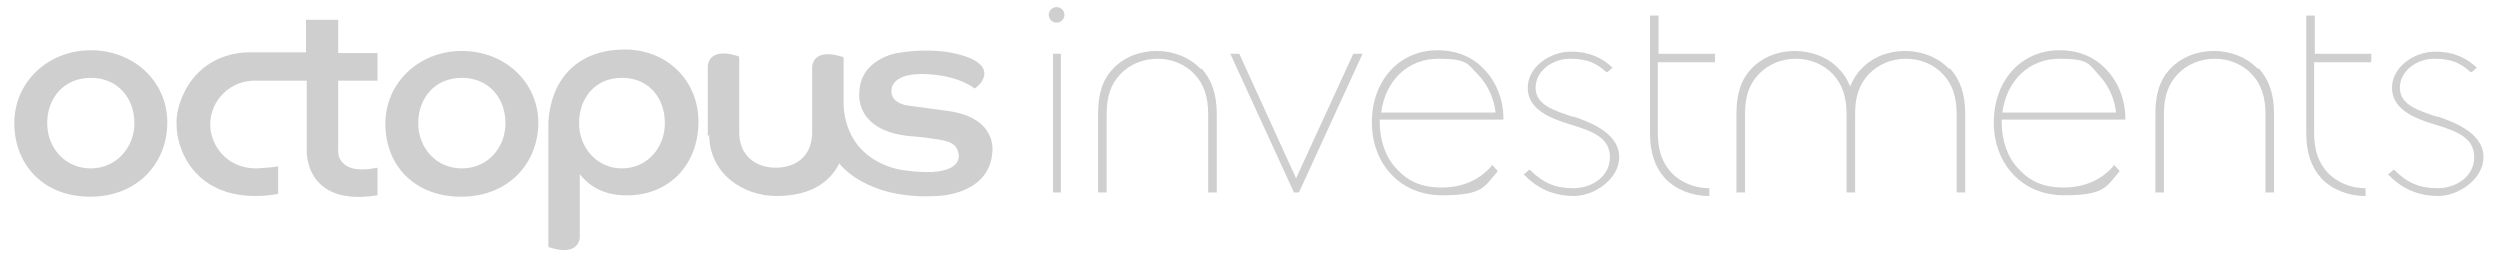 <?xml version="1.0" encoding="UTF-8"?>
<svg xmlns="http://www.w3.org/2000/svg" width="187" height="19" viewBox="0 0 187 19" fill="none">
  <path d="M6.792 12.596C8.664 12.596 10.054 11.061 10.054 9.209C10.054 7.357 8.824 5.822 6.792 5.822C4.76 5.822 3.53 7.357 3.53 9.209C3.53 11.061 4.867 12.596 6.792 12.596ZM12.514 9.156C12.514 12.226 10.268 14.713 6.739 14.713C3.209 14.713 1.07 12.279 1.07 9.209C1.07 6.139 3.584 3.758 6.792 3.758C10.001 3.758 12.514 6.086 12.514 9.156Z" fill="#CFCFCF"></path>
  <path d="M34.546 12.596C36.471 12.596 37.808 11.061 37.808 9.209C37.808 7.357 36.578 5.822 34.546 5.822C32.514 5.822 31.284 7.357 31.284 9.209C31.284 11.061 32.621 12.596 34.546 12.596ZM40.268 9.156C40.268 12.226 38.022 14.713 34.492 14.713C30.963 14.713 28.824 12.332 28.824 9.262C28.824 6.192 31.337 3.811 34.546 3.811C37.754 3.811 40.268 6.139 40.268 9.209" fill="#CFCFCF"></path>
  <path d="M52.941 10.214V4.922C53.155 3.387 55.294 4.234 55.294 4.234V9.897C55.294 11.643 56.524 12.543 58.022 12.543C59.519 12.543 60.749 11.696 60.749 9.897C60.749 9.897 60.749 6.033 60.749 4.975C60.963 3.44 63.102 4.287 63.102 4.287V7.939C63.422 12.437 67.754 12.755 67.754 12.755C72.085 13.337 71.711 11.591 71.711 11.591C71.604 10.691 70.962 10.532 69.786 10.373C69.091 10.267 68.449 10.214 68.449 10.214C63.85 9.95 64.278 6.933 64.278 6.933C64.332 4.393 67.112 3.969 67.112 3.969C69.572 3.546 71.283 3.969 71.283 3.969C75.08 4.763 73.208 6.51 72.887 6.616C72.887 6.616 71.871 5.716 69.519 5.557C66.631 5.345 66.684 6.721 66.684 6.721C66.577 7.727 67.861 7.886 67.861 7.886L70.962 8.309C74.652 8.838 74.224 11.379 74.224 11.379C74.01 14.607 70.107 14.66 70.107 14.66C64.759 14.978 62.781 12.226 62.781 12.226C62.032 13.707 60.535 14.66 58.075 14.66C55.615 14.66 53.048 13.02 53.048 10.056" fill="#CFCFCF"></path>
  <path d="M18.344 3.916C14.066 4.234 13.104 8.15 13.211 9.262C13.157 10.955 14.387 14.66 19.093 14.66C19.735 14.66 20.27 14.607 20.804 14.501V12.437C20.377 12.543 19.788 12.543 19.146 12.596C16.954 12.596 15.724 10.85 15.724 9.315C15.724 7.515 17.221 5.981 19.146 6.033H22.943V11.167C22.943 11.167 22.676 15.507 28.237 14.607V12.543C25.136 13.178 25.296 11.273 25.296 11.273V6.033H28.237V3.969H25.296V1.482H22.89V3.916H18.291H18.344Z" fill="#CFCFCF"></path>
  <path d="M46.523 12.596C48.395 12.596 49.732 11.061 49.732 9.209C49.732 7.357 48.556 5.822 46.523 5.822C44.492 5.822 43.315 7.357 43.315 9.209C43.315 11.061 44.652 12.596 46.523 12.596ZM43.368 17.783C43.155 19.318 41.016 18.471 41.016 18.471V9.156C41.176 6.192 42.941 3.758 46.63 3.705C49.892 3.652 52.245 6.033 52.245 9.103C52.245 12.332 49.999 14.766 46.577 14.607C45.347 14.554 44.171 14.078 43.368 13.02C43.368 13.02 43.368 16.671 43.368 17.783Z" fill="#CFCFCF"></path>
  <path d="M145.769 5.134C144.967 4.287 143.737 3.811 142.507 3.811C141.223 3.811 140.047 4.287 139.245 5.134C138.87 5.504 138.603 5.98 138.389 6.457C138.175 5.928 137.908 5.504 137.534 5.134C136.731 4.287 135.502 3.811 134.272 3.811C132.988 3.811 131.812 4.287 131.01 5.134C130.208 5.98 129.887 7.039 129.887 8.521V14.396H130.528V8.521C130.528 7.198 130.849 6.298 131.544 5.557C132.24 4.816 133.256 4.393 134.325 4.393C135.395 4.393 136.411 4.816 137.106 5.557C137.801 6.298 138.122 7.251 138.122 8.521V14.396H138.763V8.521C138.763 7.198 139.084 6.298 139.779 5.557C140.475 4.816 141.491 4.393 142.56 4.393C143.63 4.393 144.646 4.816 145.341 5.557C146.036 6.298 146.357 7.251 146.357 8.521V14.396H146.999V8.521C146.999 7.039 146.624 5.98 145.876 5.134" fill="#CFCFCF"></path>
  <path d="M168.869 5.134C168.067 4.287 166.837 3.811 165.608 3.811C164.324 3.811 163.148 4.287 162.346 5.134C161.544 5.98 161.223 7.039 161.223 8.521V14.396H161.864V8.521C161.864 7.198 162.185 6.298 162.88 5.557C163.576 4.816 164.592 4.393 165.661 4.393C166.731 4.393 167.747 4.816 168.442 5.557C169.137 6.298 169.458 7.251 169.458 8.521V14.396H170.099V8.521C170.099 7.039 169.725 5.98 168.976 5.134" fill="#CFCFCF"></path>
  <path d="M103.312 8.415C103.633 5.981 105.344 4.393 107.59 4.393C109.836 4.393 109.783 4.816 110.585 5.61C111.28 6.351 111.761 7.357 111.868 8.415H103.366H103.312ZM111.601 12.384C110.692 13.443 109.408 14.025 107.858 14.025C106.307 14.025 105.291 13.549 104.435 12.596C103.633 11.749 103.205 10.479 103.205 9.156V8.944H112.456V8.838C112.456 7.462 111.922 6.139 111.066 5.24C110.157 4.234 108.927 3.758 107.537 3.758C104.649 3.758 102.617 6.033 102.617 9.156C102.617 12.279 104.756 14.607 107.858 14.607C110.959 14.607 111.013 13.972 112.029 12.808C112.029 12.755 111.601 12.332 111.601 12.332H111.547C111.547 12.384 111.547 12.384 111.547 12.384H111.601Z" fill="#CFCFCF"></path>
  <path d="M149.778 8.415C150.099 5.981 151.81 4.393 154.056 4.393C156.302 4.393 156.249 4.816 156.997 5.61C157.693 6.351 158.174 7.357 158.281 8.415H149.778ZM158.12 12.384C157.211 13.443 155.928 14.025 154.377 14.025C152.826 14.025 151.81 13.549 150.955 12.596C150.153 11.749 149.725 10.479 149.725 9.156V8.944H158.976V8.838C158.976 7.462 158.441 6.139 157.586 5.24C156.677 4.234 155.447 3.758 154.056 3.758C151.169 3.758 149.137 6.033 149.137 9.156C149.137 12.279 151.276 14.607 154.377 14.607C157.479 14.607 157.532 13.972 158.548 12.808C158.548 12.755 158.12 12.332 158.12 12.332H158.067C158.067 12.384 158.067 12.384 158.067 12.384H158.12Z" fill="#CFCFCF"></path>
  <path d="M101.225 4.022L96.947 13.337L92.722 4.075L92.669 4.022H92.027L96.787 14.396H97.161L101.92 4.022H101.225Z" fill="#CFCFCF"></path>
  <path d="M79.034 0.529C79.354 0.529 79.622 0.794 79.622 1.111C79.622 1.429 79.354 1.694 79.034 1.694C78.713 1.694 78.445 1.429 78.445 1.111C78.445 0.794 78.713 0.529 79.034 0.529Z" fill="#CFCFCF"></path>
  <path d="M78.766 4.022V8.838V14.396H79.354V4.022H78.766Z" fill="#CFCFCF"></path>
  <path d="M117.643 8.733C116.199 8.256 114.862 7.833 114.862 6.563C114.862 5.292 116.146 4.393 117.429 4.393C118.712 4.393 119.408 4.71 120.156 5.398H120.21C120.21 5.451 120.637 5.028 120.637 5.028H120.584C119.889 4.393 118.98 3.863 117.482 3.863C115.985 3.863 114.274 4.975 114.274 6.563C114.274 8.15 115.878 8.838 117.482 9.315C119.033 9.791 120.424 10.267 120.424 11.749C120.424 13.231 119.033 14.078 117.696 14.078C116.359 14.078 115.45 13.707 114.434 12.702H114.381L113.953 13.072H114.007C115.023 14.131 116.253 14.66 117.75 14.66C119.247 14.66 121.119 13.39 121.119 11.749C121.119 10.109 119.301 9.262 117.75 8.733" fill="#CFCFCF"></path>
  <path d="M182.291 8.733C180.847 8.256 179.511 7.833 179.511 6.563C179.511 5.292 180.794 4.393 182.077 4.393C183.361 4.393 184.056 4.71 184.805 5.398H184.858C184.858 5.451 185.286 5.028 185.286 5.028H185.232C184.537 4.393 183.628 3.863 182.131 3.863C180.634 3.863 178.922 4.975 178.922 6.563C178.922 8.15 180.527 8.838 182.131 9.315C183.682 9.791 185.072 10.267 185.072 11.749C185.072 13.231 183.682 14.078 182.345 14.078C181.008 14.078 180.099 13.707 179.083 12.702H179.029L178.602 13.072H178.655C179.671 14.131 180.901 14.66 182.398 14.66C183.896 14.66 185.767 13.39 185.767 11.749C185.767 10.109 183.949 9.262 182.398 8.733" fill="#CFCFCF"></path>
  <path d="M89.784 5.134C88.981 4.287 87.751 3.811 86.522 3.811C85.238 3.811 84.062 4.287 83.26 5.134C82.458 5.98 82.137 7.039 82.137 8.521V14.396H82.778V8.521C82.778 7.198 83.099 6.298 83.794 5.557C84.49 4.816 85.506 4.393 86.575 4.393C87.645 4.393 88.661 4.816 89.356 5.557C90.051 6.298 90.372 7.251 90.372 8.521V14.396H91.013V8.521C91.013 7.039 90.639 5.98 89.891 5.134" fill="#CFCFCF"></path>
  <path d="M128.284 4.604V4.022H124.06V1.164H123.418V9.95C123.418 11.432 123.792 12.49 124.541 13.337C125.343 14.184 126.573 14.66 127.803 14.66H127.856V14.078H127.803C126.787 14.078 125.717 13.655 125.022 12.914C124.327 12.173 124.006 11.22 124.006 9.95V4.657H128.231L128.284 4.604Z" fill="#CFCFCF"></path>
  <path d="M177.374 4.604V4.022H173.149V1.164H172.508V9.95C172.508 11.432 172.882 12.49 173.631 13.337C174.433 14.184 175.663 14.66 176.893 14.66H176.946V14.078H176.893C175.877 14.078 174.807 13.655 174.112 12.914C173.417 12.173 173.096 11.22 173.096 9.95V4.657H177.321L177.374 4.604Z" fill="#CFCFCF"></path>
</svg>
